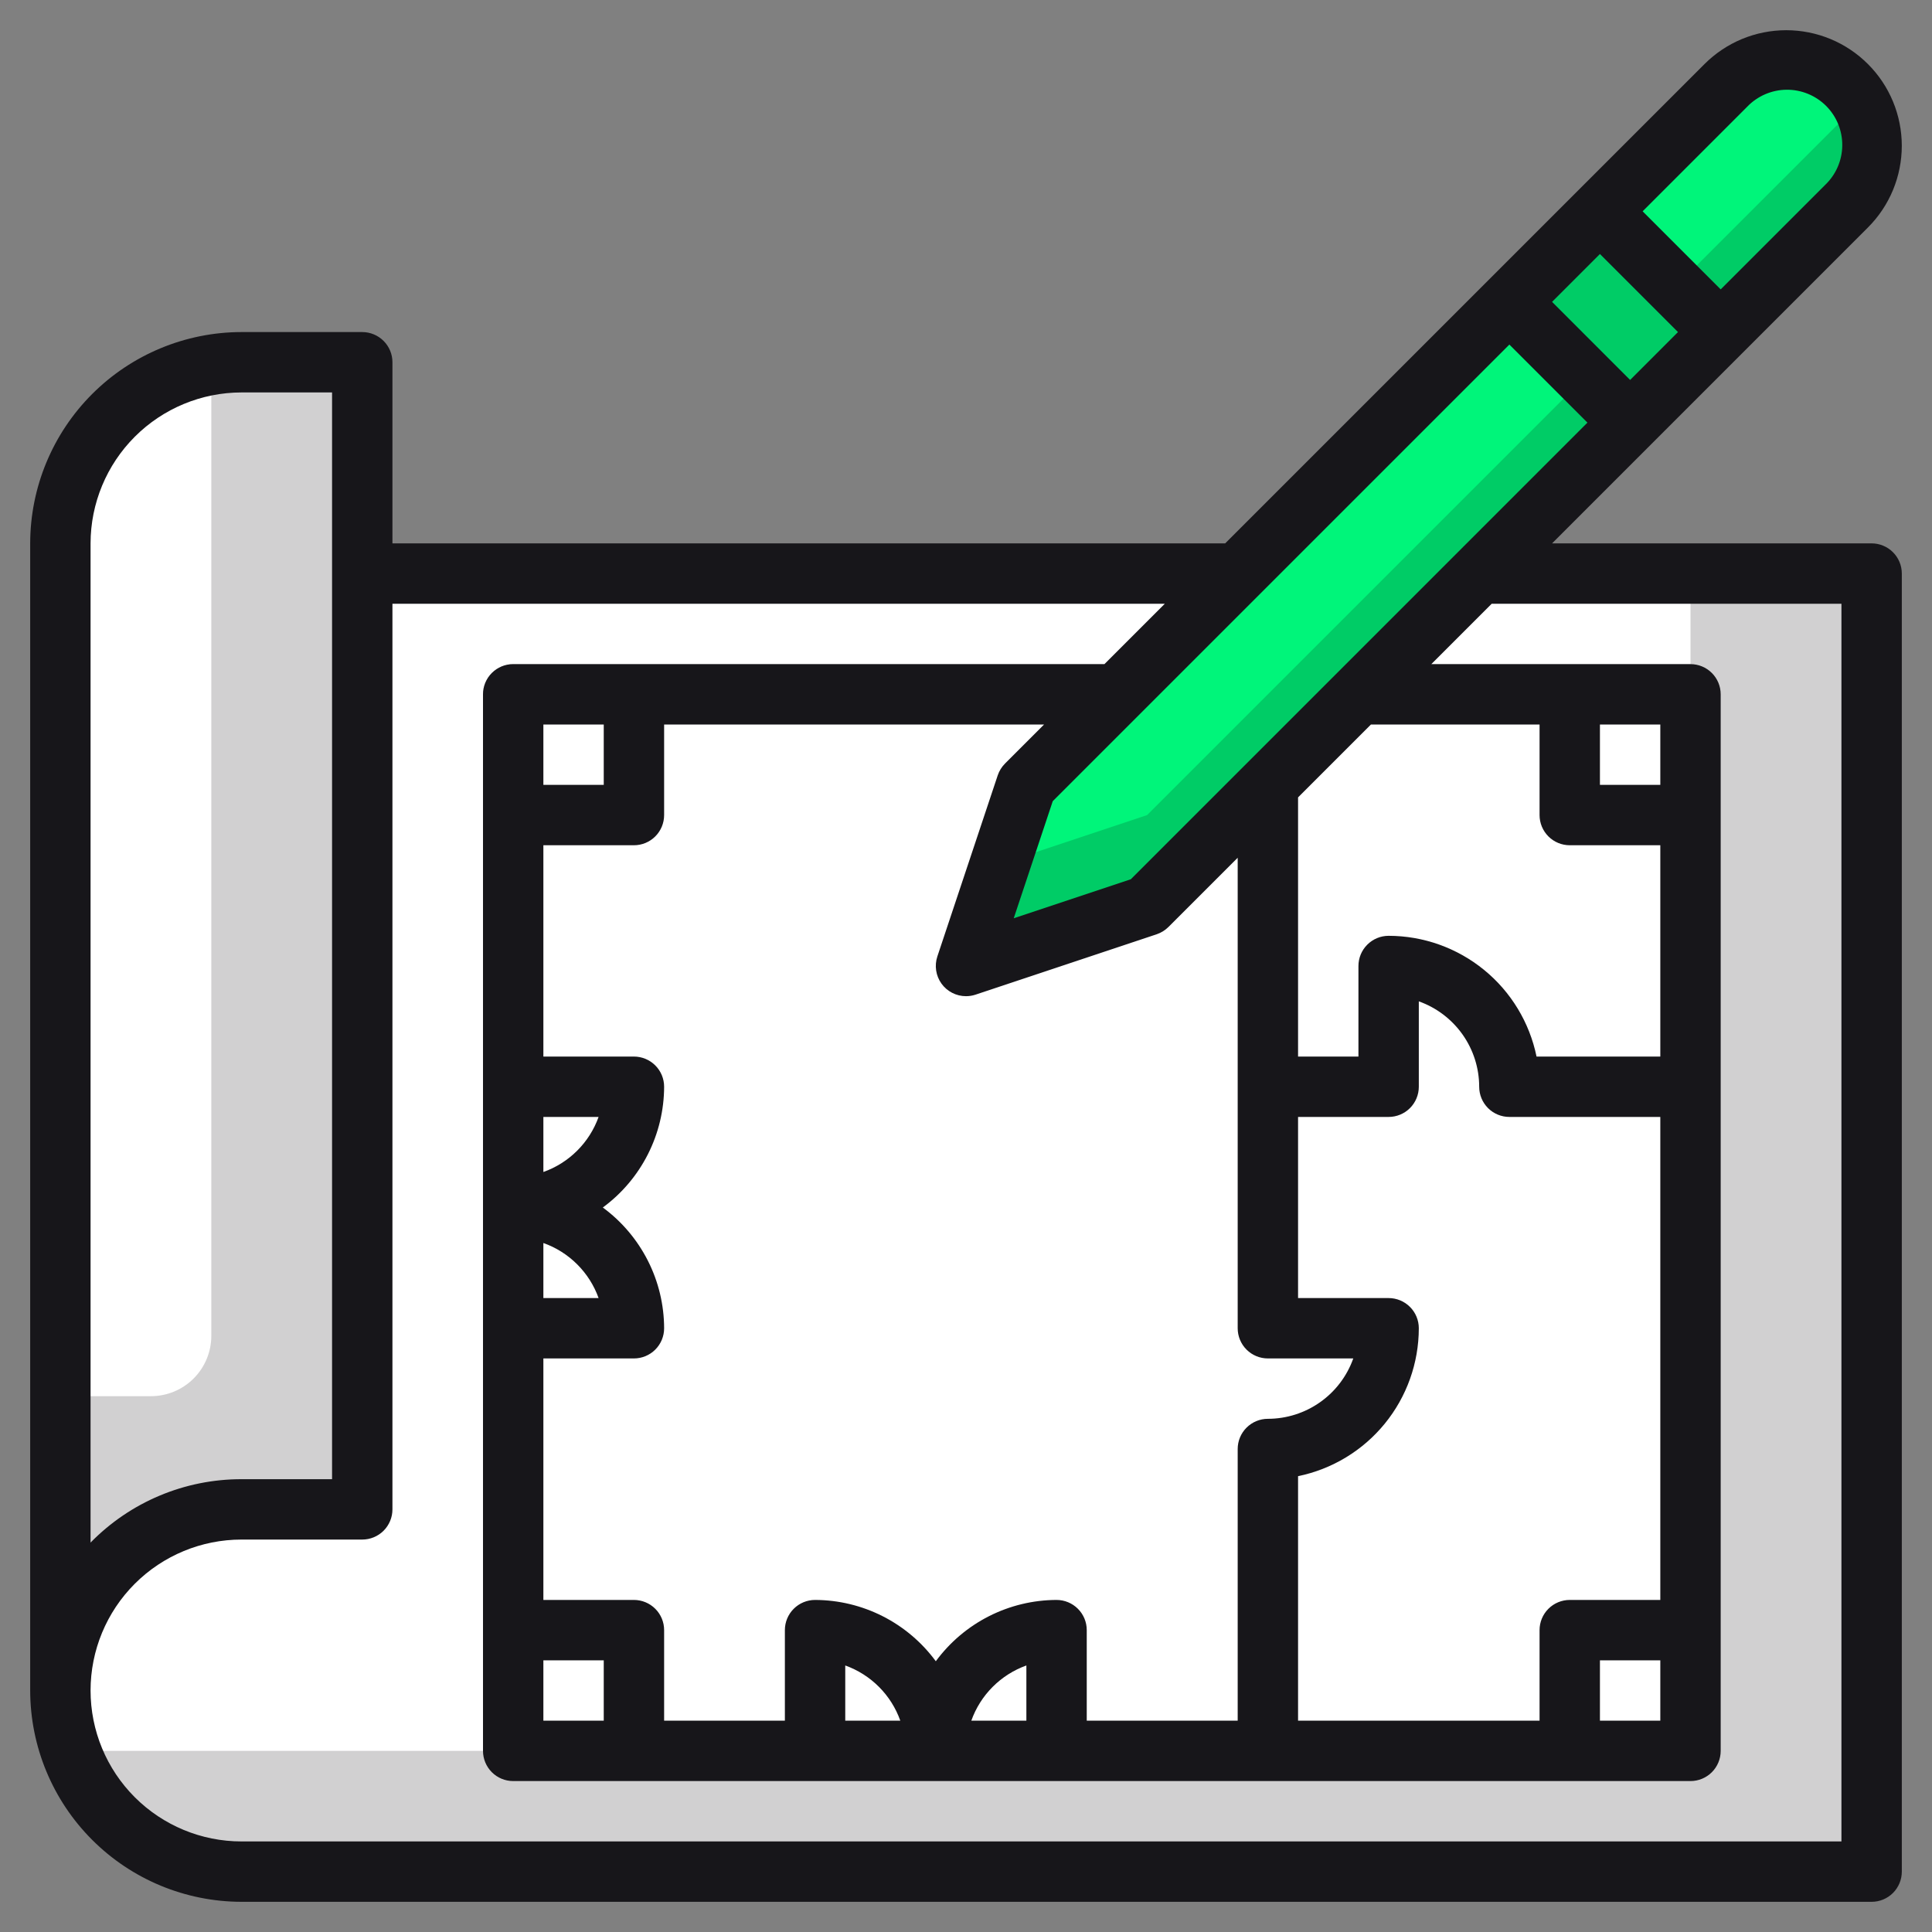 <?xml version="1.0" encoding="UTF-8"?>
<svg xmlns="http://www.w3.org/2000/svg" width="112" height="112" viewBox="0 0 112 112" fill="none">
  <rect x="0" y="0" width="112" height="112" fill="#808080" stroke="none"/>
  <path d="M3.5 98C3.5 100.785 4.606 103.455 6.575 105.425C8.545 107.394 11.215 108.5 14 108.5H108.5V33.25H3.5V98Z" fill="#D1D0D1"></path>
  <path d="M98 33.25H3.5V98C3.502 99.193 3.709 100.377 4.111 101.5H98V33.25Z" fill="white"></path>
  <path d="M98 38.5H29.75C29.286 38.5 28.841 38.684 28.513 39.013C28.184 39.341 28 39.786 28 40.25V101.5C28 101.964 28.184 102.409 28.513 102.737C28.841 103.066 29.286 103.25 29.75 103.25H98C98.464 103.25 98.909 103.066 99.237 102.737C99.566 102.409 99.75 101.964 99.75 101.5V40.25C99.75 39.786 99.566 39.341 99.237 39.013C98.909 38.684 98.464 38.5 98 38.5ZM96.25 45.5H92.75V42H96.25V45.5ZM89.25 94.5V99.75H75.25V85.575C77.225 85.169 79 84.095 80.275 82.532C81.55 80.97 82.248 79.016 82.25 77C82.25 76.536 82.066 76.091 81.737 75.763C81.409 75.434 80.964 75.25 80.5 75.25H75.25V64.75H80.5C80.964 64.75 81.409 64.566 81.737 64.237C82.066 63.909 82.25 63.464 82.25 63V58.049C83.273 58.413 84.158 59.083 84.785 59.97C85.412 60.856 85.749 61.914 85.75 63C85.75 63.464 85.934 63.909 86.263 64.237C86.591 64.566 87.036 64.75 87.5 64.75H96.25V92.75H91C90.536 92.75 90.091 92.934 89.763 93.263C89.434 93.591 89.25 94.036 89.25 94.5ZM59.5 99.75H56.308C56.57 99.013 56.992 98.344 57.544 97.79C58.096 97.237 58.764 96.813 59.5 96.549V99.75ZM61.25 92.75C59.887 92.754 58.543 93.077 57.327 93.695C56.112 94.312 55.058 95.206 54.25 96.304C53.442 95.206 52.388 94.312 51.173 93.695C49.957 93.077 48.613 92.754 47.25 92.75C46.786 92.75 46.341 92.934 46.013 93.263C45.684 93.591 45.5 94.036 45.5 94.5V99.75H38.5V94.5C38.5 94.036 38.316 93.591 37.987 93.263C37.659 92.934 37.214 92.75 36.75 92.75H31.5V78.75H36.75C37.214 78.75 37.659 78.566 37.987 78.237C38.316 77.909 38.5 77.464 38.5 77C38.496 75.637 38.173 74.293 37.555 73.077C36.938 71.862 36.044 70.808 34.946 70C36.044 69.192 36.938 68.138 37.555 66.923C38.173 65.707 38.496 64.363 38.5 63C38.5 62.536 38.316 62.091 37.987 61.763C37.659 61.434 37.214 61.25 36.75 61.25H31.5V49H36.75C37.214 49 37.659 48.816 37.987 48.487C38.316 48.159 38.5 47.714 38.5 47.25V42H71.75V77C71.75 77.464 71.934 77.909 72.263 78.237C72.591 78.566 73.036 78.75 73.5 78.75H78.451C78.088 79.773 77.417 80.658 76.53 81.285C75.644 81.912 74.585 82.249 73.5 82.25C73.036 82.25 72.591 82.434 72.263 82.763C71.934 83.091 71.75 83.536 71.75 84V99.75H63V94.5C63 94.036 62.816 93.591 62.487 93.263C62.159 92.934 61.714 92.75 61.25 92.75ZM52.192 99.75H49V96.549C49.736 96.813 50.404 97.237 50.956 97.79C51.508 98.344 51.93 99.013 52.192 99.75ZM31.5 67.942V64.75H34.701C34.437 65.486 34.013 66.154 33.459 66.706C32.906 67.258 32.237 67.68 31.5 67.942ZM34.701 75.25H31.5V72.058C32.237 72.32 32.906 72.742 33.459 73.294C34.013 73.846 34.437 74.514 34.701 75.25ZM89.075 61.25C88.669 59.275 87.595 57.5 86.032 56.225C84.47 54.95 82.516 54.252 80.5 54.25C80.036 54.25 79.591 54.434 79.263 54.763C78.934 55.091 78.75 55.536 78.75 56V61.25H75.25V42H89.25V47.25C89.25 47.714 89.434 48.159 89.763 48.487C90.091 48.816 90.536 49 91 49H96.25V61.25H89.075ZM35 42V45.5H31.5V42H35ZM31.5 96.25H35V99.75H31.5V96.25ZM92.75 99.75V96.25H96.25V99.75H92.75Z" fill="#D1D0D1"></path>
  <path d="M59.5 45.5L100.051 4.949C100.511 4.489 101.056 4.125 101.657 3.876C102.257 3.628 102.901 3.5 103.551 3.5C104.201 3.5 104.844 3.628 105.445 3.877C106.045 4.125 106.591 4.49 107.05 4.95C107.51 5.409 107.875 5.955 108.123 6.555C108.372 7.156 108.5 7.799 108.5 8.449C108.5 9.099 108.372 9.743 108.124 10.343C107.875 10.944 107.511 11.489 107.051 11.949L66.5 52.5L56 56L59.5 45.5Z" fill="#00CC66"></path>
  <path d="M103.551 3.5C102.901 3.5 102.257 3.628 101.657 3.876C101.056 4.125 100.511 4.489 100.051 4.949L59.5 45.5L57.969 50.094L66.5 47.25L107.051 6.699C107.31 6.434 107.538 6.14 107.732 5.824C107.289 5.114 106.673 4.528 105.942 4.121C105.211 3.715 104.388 3.501 103.551 3.5Z" fill="#00F57A"></path>
  <path d="M92.75 12.251L87.5 17.501L94.5 24.501L99.751 19.251L92.75 12.251Z" fill="#00CC66"></path>
  <path d="M92.75 12.25L90.125 14.875L93.263 18.013C93.591 18.341 94.036 18.525 94.5 18.525C94.964 18.525 95.409 18.341 95.737 18.013L97.125 16.625L92.75 12.25Z" fill="#00CC66"></path>
  <path d="M3.5 98V31.5C3.5 28.715 4.606 26.044 6.575 24.075C8.545 22.106 11.215 21 14 21H21V87.5H14C11.215 87.5 8.545 88.606 6.575 90.575C4.606 92.544 3.5 95.215 3.5 98Z" fill="#D1D0D1"></path>
  <path d="M3.5 31.5V80.938H8.75C9.678 80.938 10.569 80.569 11.225 79.913C11.881 79.256 12.25 78.366 12.25 77.438V21.158C9.805 21.571 7.585 22.836 5.984 24.729C4.382 26.622 3.503 29.021 3.5 31.5Z" fill="white"></path>
  <path d="M30.801 41.067H64.401L57.867 47.6L56.467 56L66.734 51.8L74.667 44.333L79.334 40.133L98.001 41.067V101.733H30.801V41.067Z" fill="white"></path>
  <path d="M108.5 31.5H89.975L108.286 13.188C108.909 12.566 109.402 11.828 109.739 11.015C110.075 10.202 110.249 9.331 110.249 8.451C110.249 7.571 110.075 6.7 109.739 5.887C109.402 5.074 108.909 4.336 108.286 3.714C107.664 3.092 106.926 2.598 106.113 2.261C105.3 1.925 104.429 1.751 103.549 1.751C102.669 1.751 101.798 1.925 100.985 2.261C100.173 2.598 99.434 3.092 98.812 3.714L71.025 31.5H22.75V21C22.75 20.536 22.566 20.091 22.237 19.763C21.909 19.435 21.464 19.25 21 19.25H14C10.752 19.254 7.639 20.546 5.342 22.842C3.046 25.139 1.754 28.252 1.75 31.5V98C1.754 101.248 3.046 104.362 5.342 106.658C7.639 108.955 10.752 110.246 14 110.25H108.5C108.964 110.25 109.409 110.066 109.737 109.738C110.066 109.409 110.25 108.964 110.25 108.5V33.25C110.25 32.786 110.066 32.341 109.737 32.013C109.409 31.685 108.964 31.5 108.5 31.5ZM96.25 92.75H91C90.536 92.75 90.091 92.935 89.763 93.263C89.434 93.591 89.25 94.036 89.25 94.5V99.75H75.25V85.575C77.225 85.169 79 84.095 80.275 82.533C81.55 80.971 82.248 79.017 82.25 77C82.25 76.536 82.066 76.091 81.737 75.763C81.409 75.435 80.964 75.25 80.5 75.25H75.25V64.75H80.5C80.964 64.75 81.409 64.566 81.737 64.238C82.066 63.909 82.25 63.464 82.25 63V58.049C83.273 58.413 84.158 59.084 84.785 59.97C85.412 60.856 85.749 61.915 85.75 63C85.75 63.464 85.934 63.909 86.263 64.238C86.591 64.566 87.036 64.75 87.5 64.75H96.25V92.75ZM96.25 96.25V99.75H92.75V96.25H96.25ZM59.5 99.75H56.308C56.57 99.013 56.992 98.344 57.544 97.791C58.096 97.237 58.764 96.813 59.5 96.549V99.75ZM61.25 92.75C59.887 92.754 58.543 93.078 57.327 93.695C56.112 94.312 55.058 95.206 54.25 96.304C53.442 95.206 52.388 94.312 51.173 93.695C49.957 93.078 48.613 92.754 47.25 92.75C46.786 92.75 46.341 92.935 46.013 93.263C45.684 93.591 45.5 94.036 45.5 94.5V99.75H38.5V94.5C38.5 94.036 38.316 93.591 37.987 93.263C37.659 92.935 37.214 92.75 36.75 92.75H31.5V78.75H36.75C37.214 78.75 37.659 78.566 37.987 78.238C38.316 77.909 38.5 77.464 38.5 77C38.496 75.637 38.173 74.293 37.555 73.078C36.938 71.862 36.044 70.808 34.946 70C36.044 69.193 36.938 68.139 37.555 66.923C38.173 65.707 38.496 64.364 38.5 63C38.5 62.536 38.316 62.091 37.987 61.763C37.659 61.435 37.214 61.25 36.75 61.25H31.5V49H36.75C37.214 49 37.659 48.816 37.987 48.488C38.316 48.159 38.5 47.714 38.5 47.25V42H60.526L58.263 44.263C58.071 44.456 57.926 44.69 57.839 44.947L54.339 55.447C54.252 55.71 54.228 55.99 54.27 56.264C54.312 56.539 54.418 56.799 54.58 57.024C54.742 57.249 54.956 57.432 55.203 57.558C55.449 57.684 55.723 57.75 56 57.75C56.188 57.75 56.375 57.72 56.553 57.661L67.053 54.161C67.311 54.074 67.545 53.929 67.737 53.737L71.75 49.725V77C71.75 77.464 71.934 77.909 72.263 78.238C72.591 78.566 73.036 78.75 73.5 78.75H78.451C78.088 79.773 77.417 80.659 76.53 81.285C75.644 81.912 74.585 82.249 73.5 82.25C73.036 82.25 72.591 82.435 72.263 82.763C71.934 83.091 71.75 83.536 71.75 84V99.75H63V94.5C63 94.036 62.816 93.591 62.487 93.263C62.159 92.935 61.714 92.75 61.25 92.75ZM52.192 99.75H49V96.549C49.736 96.813 50.404 97.237 50.956 97.791C51.508 98.344 51.93 99.013 52.192 99.75ZM31.5 64.75H34.701C34.437 65.486 34.013 66.154 33.459 66.706C32.906 67.258 32.237 67.68 31.5 67.942V64.75ZM31.5 72.058C32.237 72.32 32.906 72.742 33.459 73.294C34.013 73.846 34.437 74.514 34.701 75.25H31.5V72.058ZM31.5 96.25H35V99.75H31.5V96.25ZM31.5 45.5V42H35V45.5H31.5ZM96.25 45.5H92.75V42H96.25V45.5ZM91 49H96.25V61.25H89.075C88.669 59.275 87.595 57.5 86.032 56.225C84.47 54.95 82.516 54.252 80.5 54.25C80.036 54.25 79.591 54.435 79.263 54.763C78.934 55.091 78.75 55.536 78.75 56V61.25H75.25V46.225L79.475 42H89.25V47.25C89.25 47.714 89.434 48.159 89.763 48.488C90.091 48.816 90.536 49 91 49ZM65.555 50.971L58.767 53.233L61.029 46.445L87.5 19.975L92.025 24.5L65.555 50.971ZM89.975 17.5L92.75 14.725L97.275 19.25L94.5 22.026L89.975 17.5ZM101.286 6.188C101.581 5.88 101.935 5.635 102.326 5.465C102.717 5.296 103.137 5.206 103.563 5.202C103.99 5.197 104.412 5.278 104.807 5.439C105.201 5.6 105.56 5.838 105.861 6.139C106.162 6.44 106.401 6.799 106.562 7.193C106.722 7.588 106.803 8.011 106.798 8.437C106.794 8.863 106.704 9.284 106.535 9.675C106.365 10.066 106.12 10.419 105.812 10.714L99.75 16.776L95.225 12.25L101.286 6.188ZM5.25 31.5C5.253 29.18 6.176 26.956 7.816 25.316C9.456 23.676 11.68 22.753 14 22.75H19.25V85.75H14C12.37 85.748 10.756 86.072 9.254 86.703C7.751 87.334 6.39 88.26 5.25 89.425V31.5ZM106.75 106.75H14C11.679 106.75 9.454 105.828 7.813 104.187C6.172 102.546 5.25 100.321 5.25 98C5.25 95.68 6.172 93.454 7.813 91.813C9.454 90.172 11.679 89.25 14 89.25H21C21.464 89.25 21.909 89.066 22.237 88.738C22.566 88.409 22.75 87.964 22.75 87.5V35H67.525L64.025 38.5H29.75C29.286 38.5 28.841 38.685 28.513 39.013C28.184 39.341 28 39.786 28 40.25V101.5C28 101.964 28.184 102.409 28.513 102.738C28.841 103.066 29.286 103.25 29.75 103.25H98C98.464 103.25 98.909 103.066 99.237 102.738C99.566 102.409 99.75 101.964 99.75 101.5V40.25C99.75 39.786 99.566 39.341 99.237 39.013C98.909 38.685 98.464 38.5 98 38.5H82.975L86.475 35H106.75V106.75Z" fill="#17161A"></path>
</svg>
